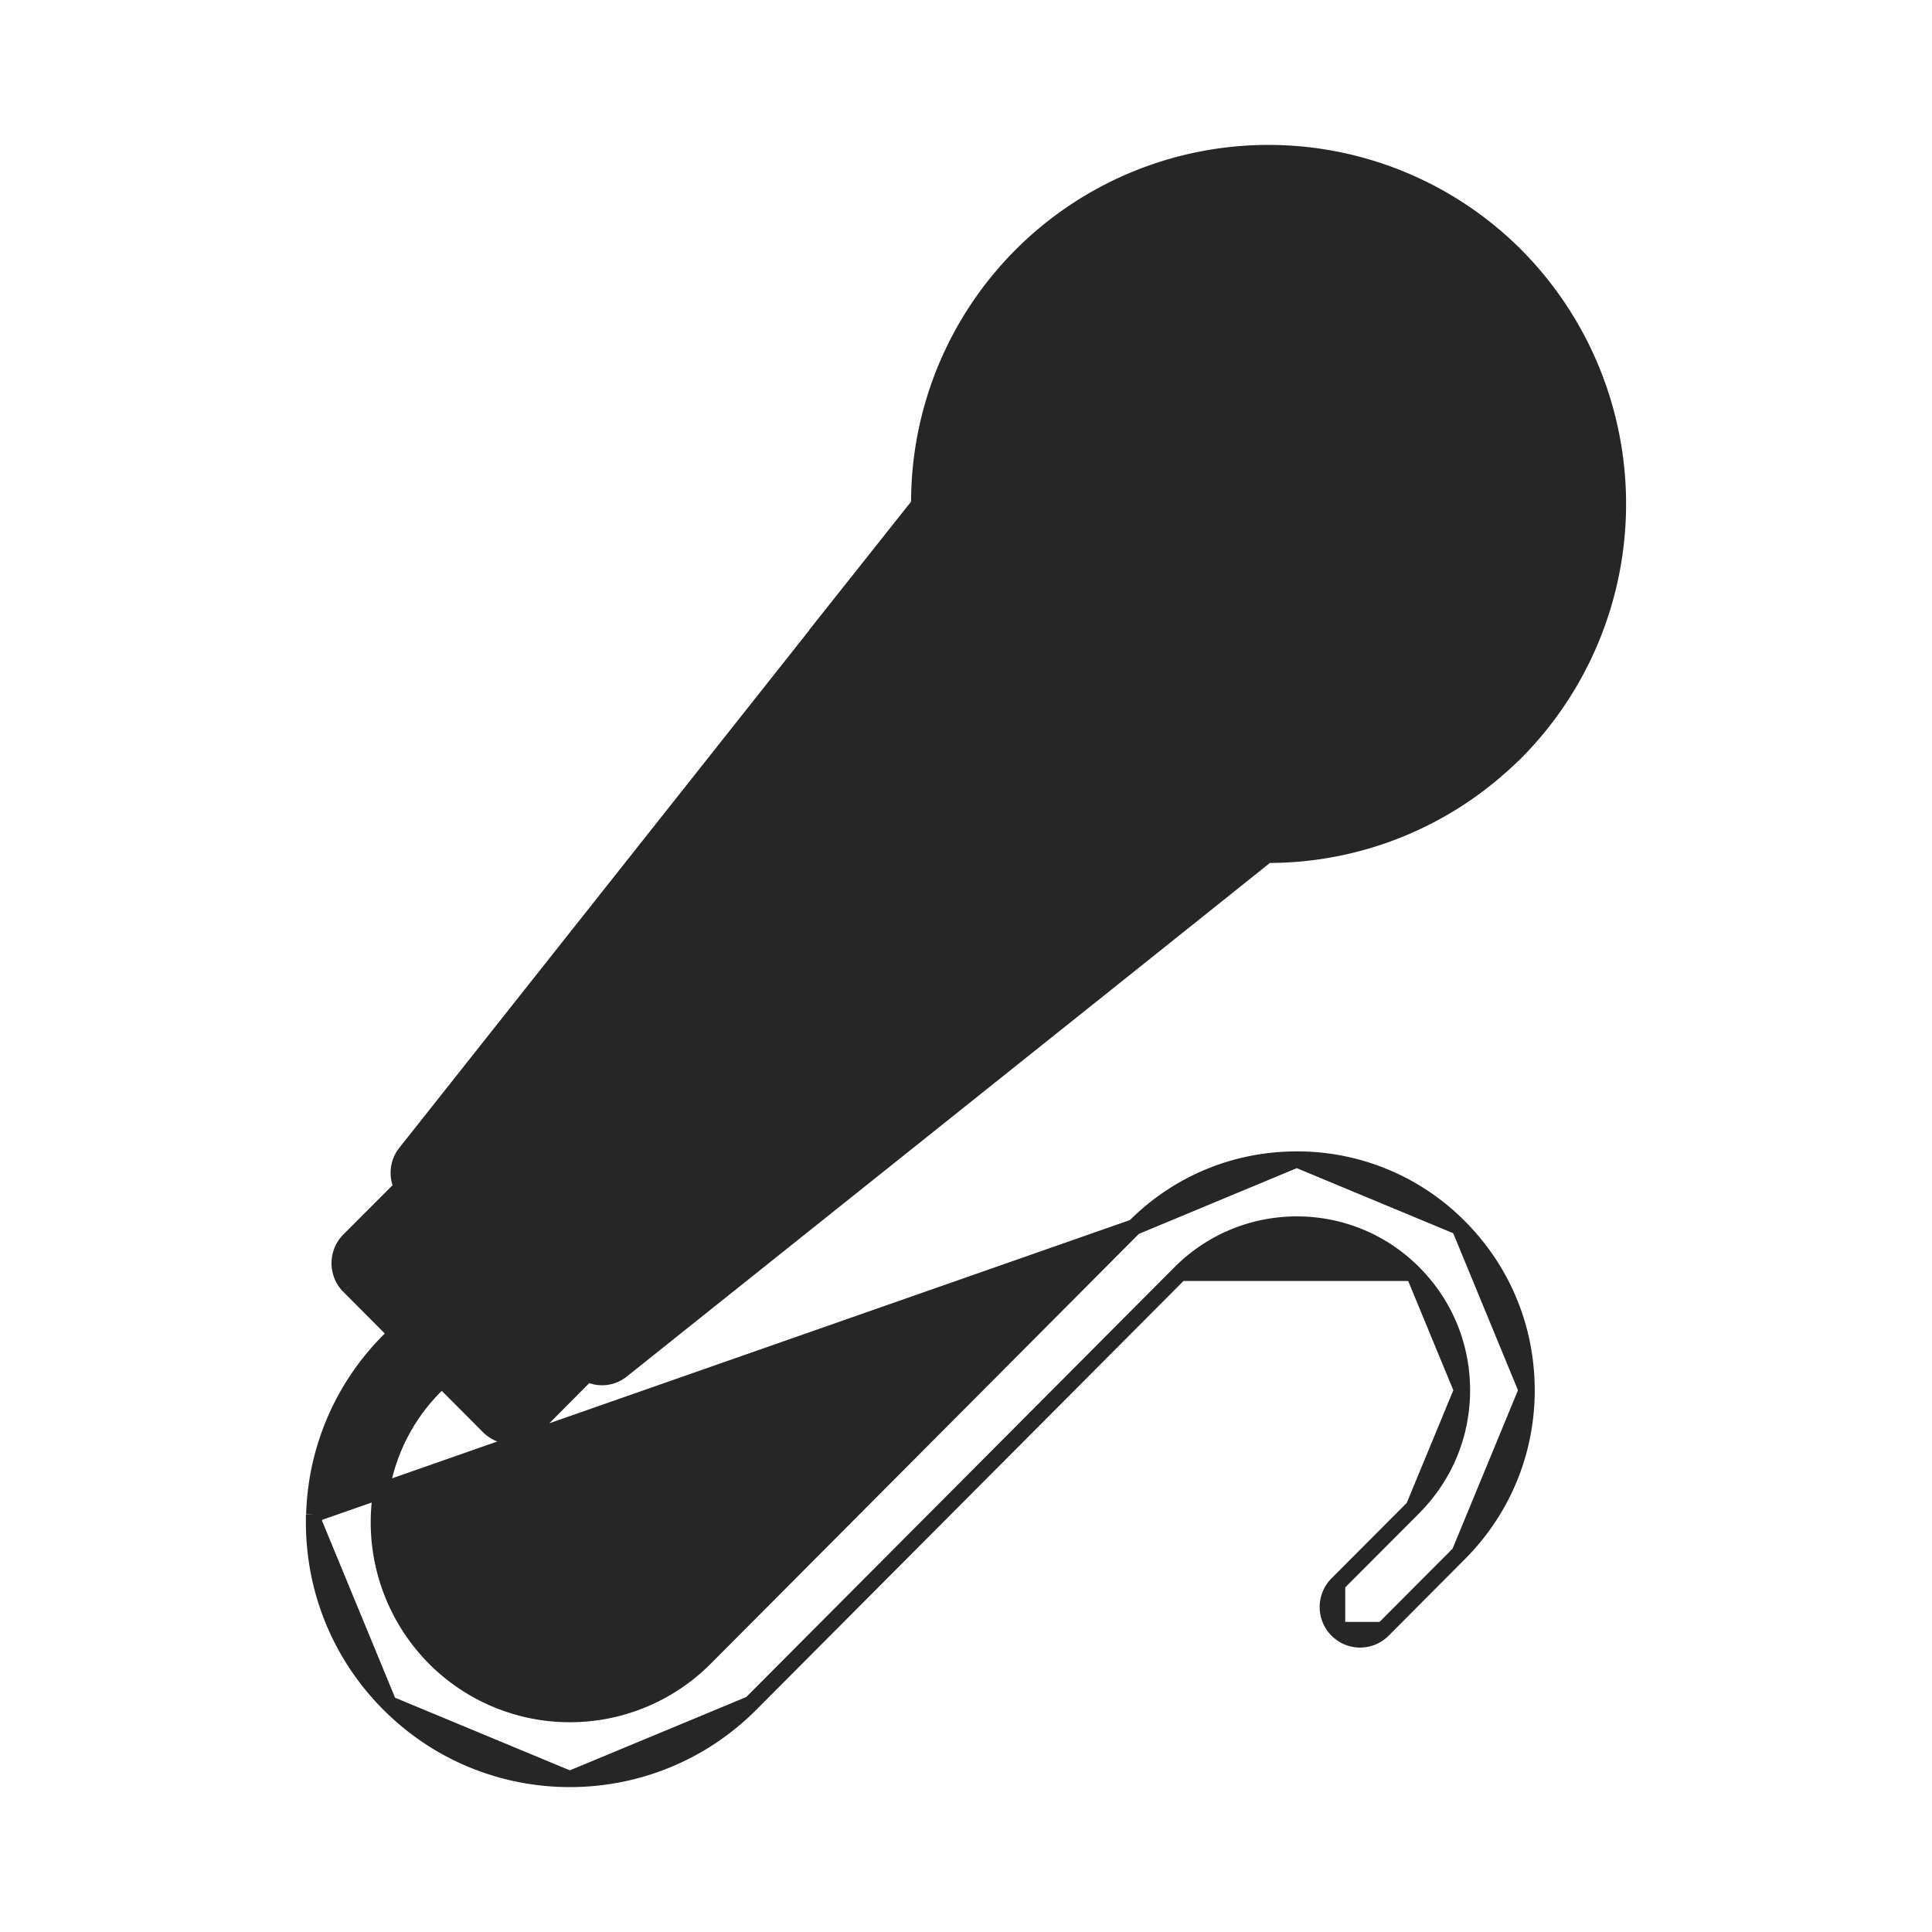 <svg xmlns="http://www.w3.org/2000/svg" fill="none" viewBox="0 0 24 24"><path fill="#262626" stroke="#262626" stroke-width=".2" d="M3.9 18.81h.003a3.18 3.18 0 0 1 .929-2.155l.089-.09-.585-.588h-.001a.406.406 0 0 1 0-.57l.659-.66a.4.4 0 0 1 .043-.424l5.098-6.437.004-.008.009-.012 1.27-1.6a4.339 4.339 0 0 1 7.412-3.09 4.38 4.38 0 0 1 0 6.168q-.136.134-.28.254l-.005.005-.008.007a4.33 4.33 0 0 1-2.797 1.01l-1.586 1.268-6.429 5.133a.39.39 0 0 1-.428.042l-.656.66a.404.404 0 0 1-.568 0l-.585-.587-.088.088a2.394 2.394 0 0 0 0 3.373 2.37 2.37 0 0 0 3.358 0l5.333-5.354zm0 0v.1m0-.1v.1m0 0c0 .852.331 1.654.931 2.256M3.9 18.91l.931 2.256m0 0c.62.623 1.434.934 2.248.934m-2.248-.934 2.248.934m0 0c.814 0 1.628-.311 2.248-.934m-2.248.934 2.248-.934m0 0 5.333-5.353m-5.333 5.353 5.333-5.353m0 0c.8-.803 2.1-.804 2.9 0m-2.9 0h2.9m0 0c.388.389.602.906.602 1.457m-.602-1.457.602 1.457m0 0c0 .55-.214 1.066-.602 1.456m.602-1.456-.602 1.456m0 0-.949.952m.95-.952-.95.952m0 0a.404.404 0 0 0 0 .57m0-.57v.57m0 0a.4.4 0 0 0 .569 0m-.569 0h.569m0 0 .949-.953m-.95.953.95-.953m0 0c.538-.54.836-1.26.836-2.025m-.836 2.025.836-2.025m0 0c0-.765-.296-1.485-.836-2.027m.836 2.027-.836-2.027m0 0a2.83 2.83 0 0 0-2.02-.84m2.02.84-2.02-.84m0 0c-.763 0-1.48.298-2.018.84zm-8.6 1.763L5.89 14.543l3.97-5.12 2.786 2.797zm5.743-12.418v-.001a3.52 3.52 0 0 1 2.505-1.04h.087a3.52 3.52 0 0 1 2.417 1.039 3.57 3.57 0 0 1 0 5.028q-.037.036-.077.07l-.009.007c-3.579-.876-4.752-4.178-4.996-5.023l.012-.014c.02-.023.037-.044.06-.066ZM12.219 6.39a3.5 3.5 0 0 1 .386-1.754c.494 1.303 1.792 3.797 4.719 4.802a3.56 3.56 0 0 1-1.705.37 3.53 3.53 0 0 1-2.592-1.285 3.55 3.55 0 0 1-.808-2.133Zm.992 3.396q.22.161.46.296l.026.013.016.008a4 4 0 0 0 .488.221zm1.44.686-1.503 1.34 1.146-1.452q.175.063.357.112Zm-9.463 5.22.355-.357 1.17 1.174-.356.356z"/></svg>